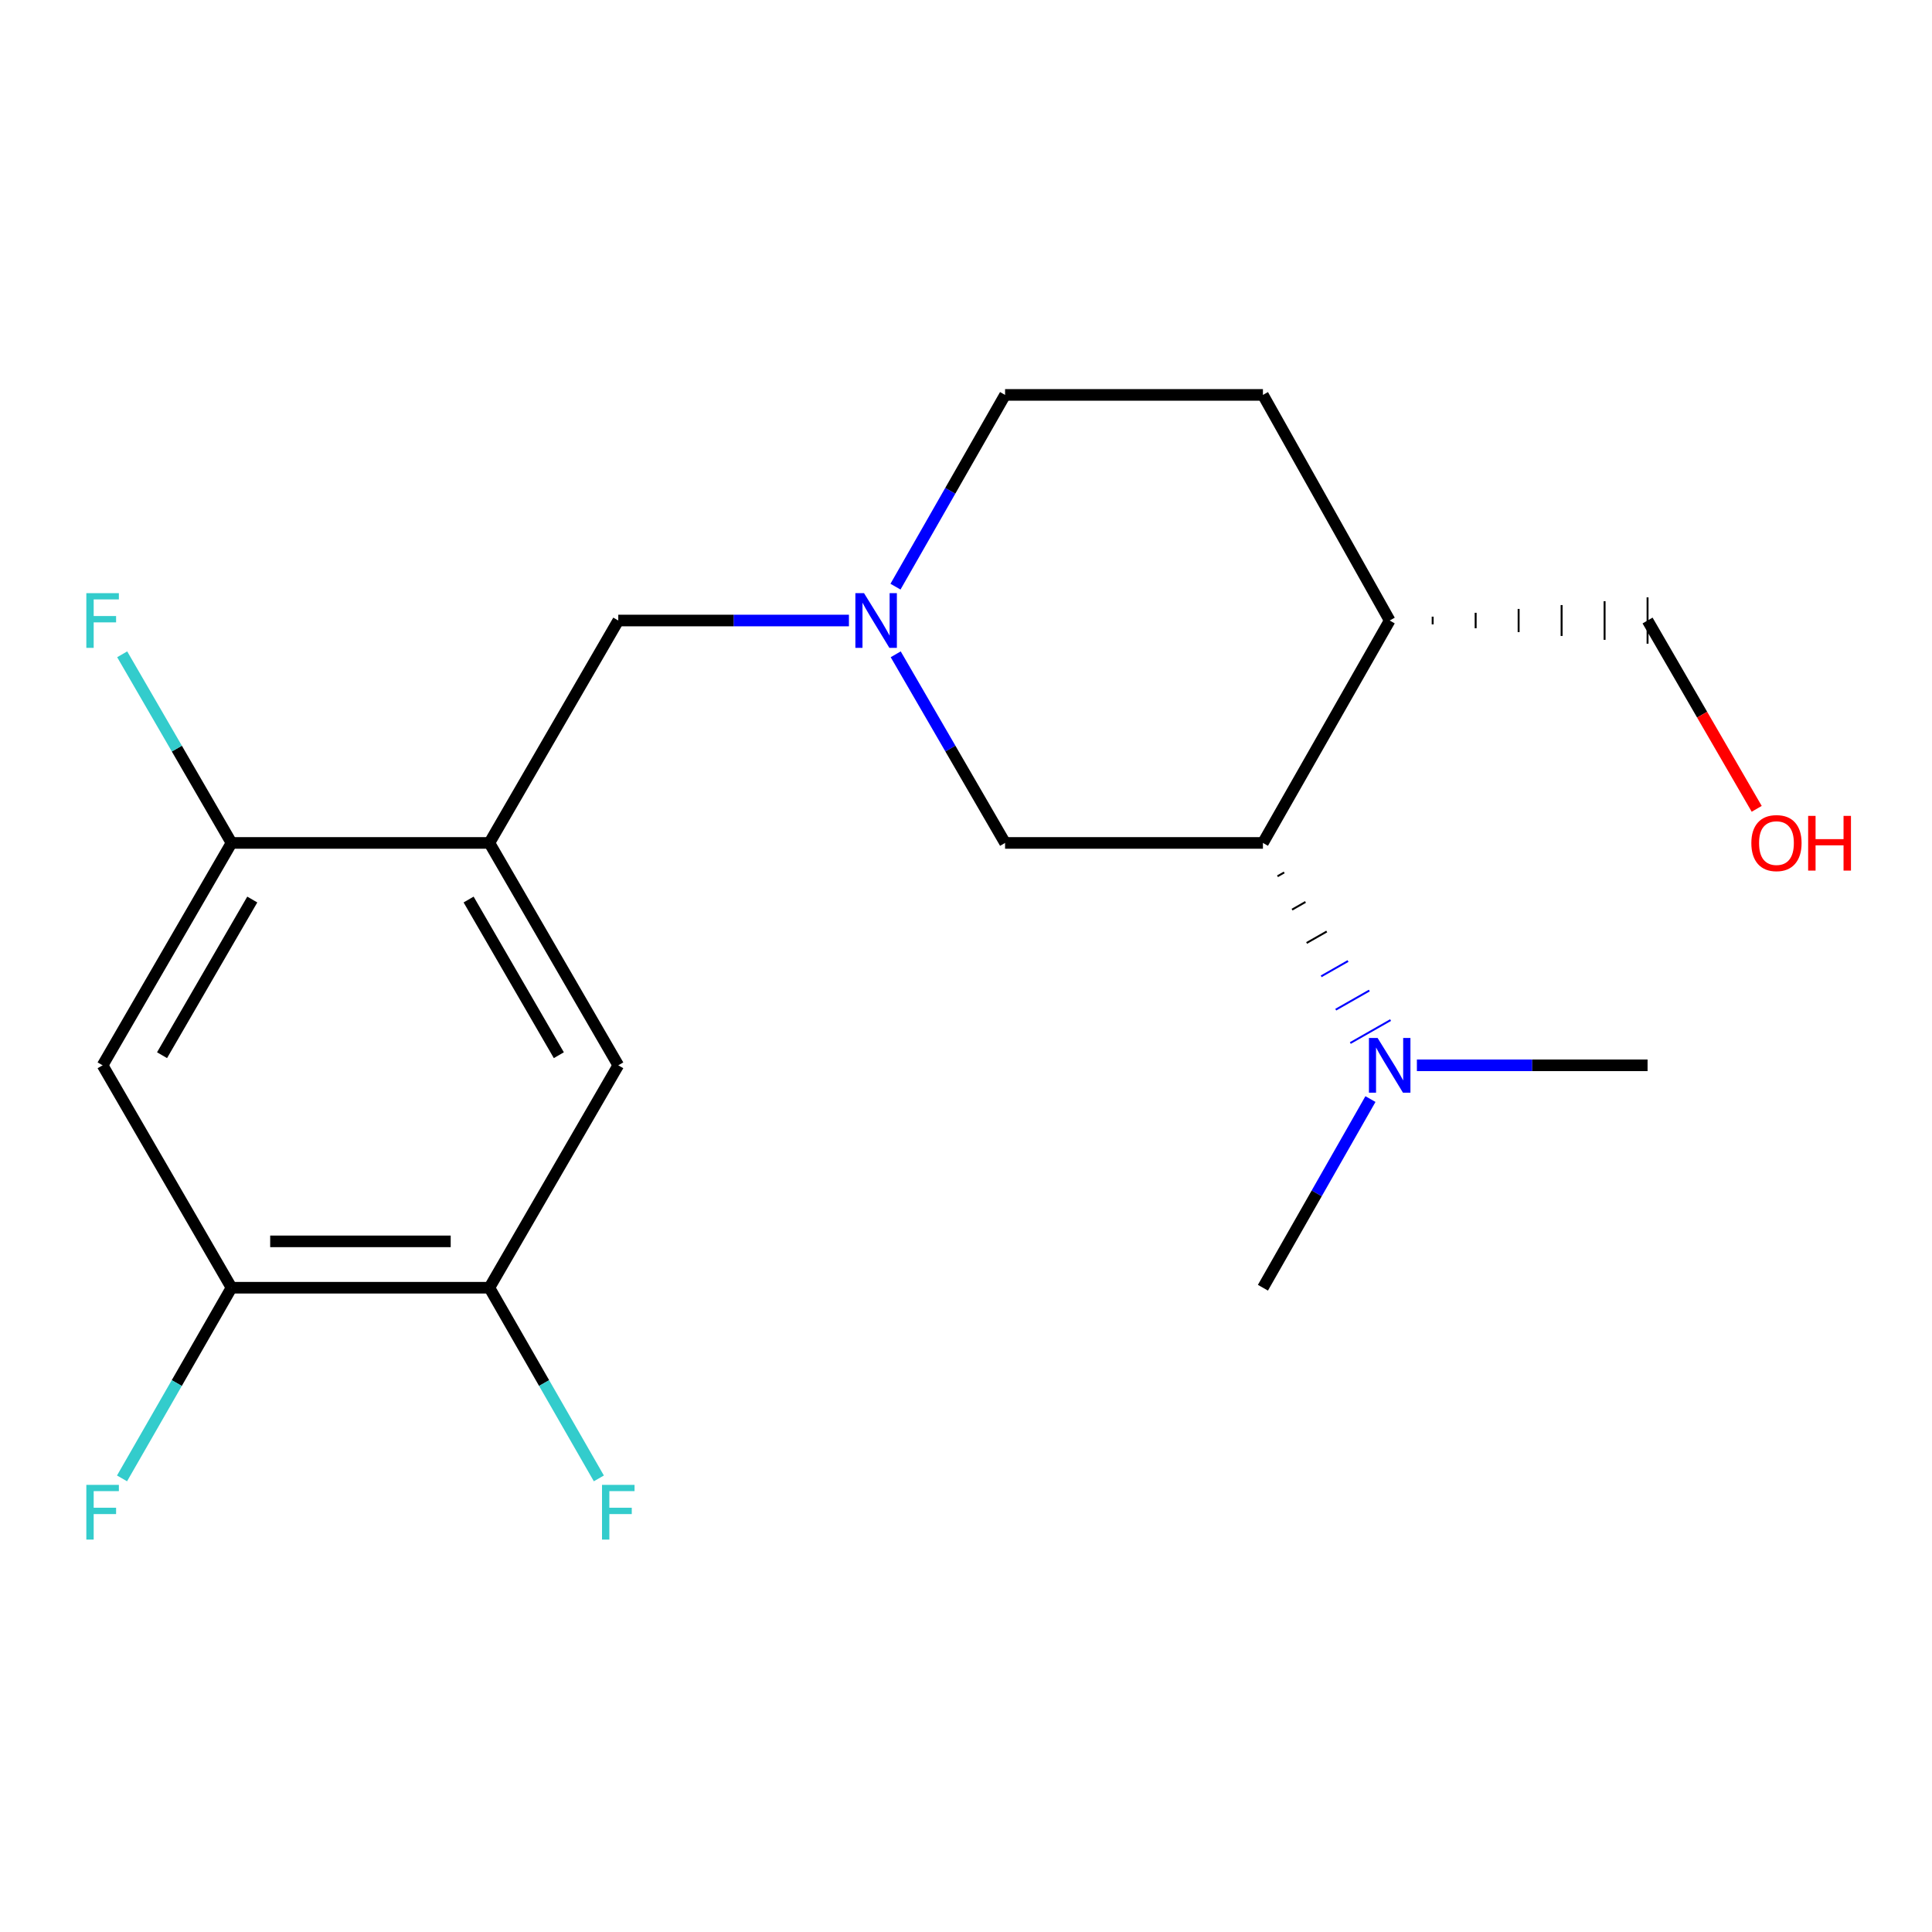 <?xml version='1.0' encoding='iso-8859-1'?>
<svg version='1.1' baseProfile='full'
              xmlns='http://www.w3.org/2000/svg'
                      xmlns:rdkit='http://www.rdkit.org/xml'
                      xmlns:xlink='http://www.w3.org/1999/xlink'
                  xml:space='preserve'
width='1000px' height='1000px' viewBox='0 0 1000 1000'>
<!-- END OF HEADER -->
<rect style='opacity:1.0;fill:#FFFFFF;stroke:none' width='1000' height='1000' x='0' y='0'> </rect>
<path class='bond-3' d='M 253.302,436.298 L 119.826,436.298' style='fill:none;fill-rule:evenodd;stroke:#000000;stroke-width:6px;stroke-linecap:butt;stroke-linejoin:miter;stroke-opacity:1' />
<path class='bond-5' d='M 253.302,436.298 L 320.02,551.404' style='fill:none;fill-rule:evenodd;stroke:#000000;stroke-width:6px;stroke-linecap:butt;stroke-linejoin:miter;stroke-opacity:1' />
<path class='bond-5' d='M 242.55,465.596 L 289.253,546.171' style='fill:none;fill-rule:evenodd;stroke:#000000;stroke-width:6px;stroke-linecap:butt;stroke-linejoin:miter;stroke-opacity:1' />
<path class='bond-7' d='M 253.302,436.298 L 320.02,321.178' style='fill:none;fill-rule:evenodd;stroke:#000000;stroke-width:6px;stroke-linecap:butt;stroke-linejoin:miter;stroke-opacity:1' />
<path class='bond-0' d='M 439.406,321.178 L 379.713,321.178' style='fill:none;fill-rule:evenodd;stroke:#0000FF;stroke-width:6px;stroke-linecap:butt;stroke-linejoin:miter;stroke-opacity:1' />
<path class='bond-0' d='M 379.713,321.178 L 320.02,321.178' style='fill:none;fill-rule:evenodd;stroke:#000000;stroke-width:6px;stroke-linecap:butt;stroke-linejoin:miter;stroke-opacity:1' />
<path class='bond-8' d='M 463.621,338.664 L 491.924,387.481' style='fill:none;fill-rule:evenodd;stroke:#0000FF;stroke-width:6px;stroke-linecap:butt;stroke-linejoin:miter;stroke-opacity:1' />
<path class='bond-8' d='M 491.924,387.481 L 520.227,436.298' style='fill:none;fill-rule:evenodd;stroke:#000000;stroke-width:6px;stroke-linecap:butt;stroke-linejoin:miter;stroke-opacity:1' />
<path class='bond-12' d='M 463.498,303.655 L 491.862,254.03' style='fill:none;fill-rule:evenodd;stroke:#0000FF;stroke-width:6px;stroke-linecap:butt;stroke-linejoin:miter;stroke-opacity:1' />
<path class='bond-12' d='M 491.862,254.03 L 520.227,204.405' style='fill:none;fill-rule:evenodd;stroke:#000000;stroke-width:6px;stroke-linecap:butt;stroke-linejoin:miter;stroke-opacity:1' />
<path class='bond-1' d='M 653.689,436.298 L 520.227,436.298' style='fill:none;fill-rule:evenodd;stroke:#000000;stroke-width:6px;stroke-linecap:butt;stroke-linejoin:miter;stroke-opacity:1' />
<path class='bond-10' d='M 661.227,453.56 L 664.702,451.58' style='fill:none;fill-rule:evenodd;stroke:#000000;stroke-width:1.0px;stroke-linecap:butt;stroke-linejoin:miter;stroke-opacity:1' />
<path class='bond-10' d='M 668.766,470.823 L 675.714,466.862' style='fill:none;fill-rule:evenodd;stroke:#000000;stroke-width:1.0px;stroke-linecap:butt;stroke-linejoin:miter;stroke-opacity:1' />
<path class='bond-10' d='M 676.304,488.085 L 686.727,482.144' style='fill:none;fill-rule:evenodd;stroke:#000000;stroke-width:1.0px;stroke-linecap:butt;stroke-linejoin:miter;stroke-opacity:1' />
<path class='bond-10' d='M 683.842,505.348 L 697.739,497.426' style='fill:none;fill-rule:evenodd;stroke:#0000FF;stroke-width:1.0px;stroke-linecap:butt;stroke-linejoin:miter;stroke-opacity:1' />
<path class='bond-10' d='M 691.38,522.61 L 708.752,512.709' style='fill:none;fill-rule:evenodd;stroke:#0000FF;stroke-width:1.0px;stroke-linecap:butt;stroke-linejoin:miter;stroke-opacity:1' />
<path class='bond-10' d='M 698.919,539.873 L 719.764,527.991' style='fill:none;fill-rule:evenodd;stroke:#0000FF;stroke-width:1.0px;stroke-linecap:butt;stroke-linejoin:miter;stroke-opacity:1' />
<path class='bond-21' d='M 653.689,436.298 L 719.301,321.178' style='fill:none;fill-rule:evenodd;stroke:#000000;stroke-width:6px;stroke-linecap:butt;stroke-linejoin:miter;stroke-opacity:1' />
<path class='bond-2' d='M 53.108,551.404 L 119.826,436.298' style='fill:none;fill-rule:evenodd;stroke:#000000;stroke-width:6px;stroke-linecap:butt;stroke-linejoin:miter;stroke-opacity:1' />
<path class='bond-2' d='M 83.875,546.171 L 130.578,465.596' style='fill:none;fill-rule:evenodd;stroke:#000000;stroke-width:6px;stroke-linecap:butt;stroke-linejoin:miter;stroke-opacity:1' />
<path class='bond-20' d='M 53.108,551.404 L 119.826,666.524' style='fill:none;fill-rule:evenodd;stroke:#000000;stroke-width:6px;stroke-linecap:butt;stroke-linejoin:miter;stroke-opacity:1' />
<path class='bond-13' d='M 119.826,436.298 L 91.534,387.481' style='fill:none;fill-rule:evenodd;stroke:#000000;stroke-width:6px;stroke-linecap:butt;stroke-linejoin:miter;stroke-opacity:1' />
<path class='bond-13' d='M 91.534,387.481 L 63.243,338.664' style='fill:none;fill-rule:evenodd;stroke:#33CCCC;stroke-width:6px;stroke-linecap:butt;stroke-linejoin:miter;stroke-opacity:1' />
<path class='bond-4' d='M 119.826,666.524 L 253.302,666.524' style='fill:none;fill-rule:evenodd;stroke:#000000;stroke-width:6px;stroke-linecap:butt;stroke-linejoin:miter;stroke-opacity:1' />
<path class='bond-4' d='M 139.848,642.53 L 233.281,642.53' style='fill:none;fill-rule:evenodd;stroke:#000000;stroke-width:6px;stroke-linecap:butt;stroke-linejoin:miter;stroke-opacity:1' />
<path class='bond-14' d='M 119.826,666.524 L 91.494,715.869' style='fill:none;fill-rule:evenodd;stroke:#000000;stroke-width:6px;stroke-linecap:butt;stroke-linejoin:miter;stroke-opacity:1' />
<path class='bond-14' d='M 91.494,715.869 L 63.162,765.214' style='fill:none;fill-rule:evenodd;stroke:#33CCCC;stroke-width:6px;stroke-linecap:butt;stroke-linejoin:miter;stroke-opacity:1' />
<path class='bond-6' d='M 320.02,551.404 L 253.302,666.524' style='fill:none;fill-rule:evenodd;stroke:#000000;stroke-width:6px;stroke-linecap:butt;stroke-linejoin:miter;stroke-opacity:1' />
<path class='bond-15' d='M 253.302,666.524 L 281.634,715.869' style='fill:none;fill-rule:evenodd;stroke:#000000;stroke-width:6px;stroke-linecap:butt;stroke-linejoin:miter;stroke-opacity:1' />
<path class='bond-15' d='M 281.634,715.869 L 309.966,765.214' style='fill:none;fill-rule:evenodd;stroke:#33CCCC;stroke-width:6px;stroke-linecap:butt;stroke-linejoin:miter;stroke-opacity:1' />
<path class='bond-9' d='M 719.301,321.178 L 653.689,204.405' style='fill:none;fill-rule:evenodd;stroke:#000000;stroke-width:6px;stroke-linecap:butt;stroke-linejoin:miter;stroke-opacity:1' />
<path class='bond-16' d='M 741.547,323.177 L 741.547,319.178' style='fill:none;fill-rule:evenodd;stroke:#000000;stroke-width:1.0px;stroke-linecap:butt;stroke-linejoin:miter;stroke-opacity:1' />
<path class='bond-16' d='M 763.793,325.177 L 763.793,317.178' style='fill:none;fill-rule:evenodd;stroke:#000000;stroke-width:1.0px;stroke-linecap:butt;stroke-linejoin:miter;stroke-opacity:1' />
<path class='bond-16' d='M 786.039,327.176 L 786.039,315.179' style='fill:none;fill-rule:evenodd;stroke:#000000;stroke-width:1.0px;stroke-linecap:butt;stroke-linejoin:miter;stroke-opacity:1' />
<path class='bond-16' d='M 808.285,329.176 L 808.285,313.179' style='fill:none;fill-rule:evenodd;stroke:#000000;stroke-width:1.0px;stroke-linecap:butt;stroke-linejoin:miter;stroke-opacity:1' />
<path class='bond-16' d='M 830.531,331.175 L 830.531,311.18' style='fill:none;fill-rule:evenodd;stroke:#000000;stroke-width:1.0px;stroke-linecap:butt;stroke-linejoin:miter;stroke-opacity:1' />
<path class='bond-16' d='M 852.776,333.175 L 852.776,309.18' style='fill:none;fill-rule:evenodd;stroke:#000000;stroke-width:1.0px;stroke-linecap:butt;stroke-linejoin:miter;stroke-opacity:1' />
<path class='bond-18' d='M 709.342,568.877 L 681.516,617.701' style='fill:none;fill-rule:evenodd;stroke:#0000FF;stroke-width:6px;stroke-linecap:butt;stroke-linejoin:miter;stroke-opacity:1' />
<path class='bond-18' d='M 681.516,617.701 L 653.689,666.524' style='fill:none;fill-rule:evenodd;stroke:#000000;stroke-width:6px;stroke-linecap:butt;stroke-linejoin:miter;stroke-opacity:1' />
<path class='bond-19' d='M 733.378,551.404 L 793.077,551.404' style='fill:none;fill-rule:evenodd;stroke:#0000FF;stroke-width:6px;stroke-linecap:butt;stroke-linejoin:miter;stroke-opacity:1' />
<path class='bond-19' d='M 793.077,551.404 L 852.776,551.404' style='fill:none;fill-rule:evenodd;stroke:#000000;stroke-width:6px;stroke-linecap:butt;stroke-linejoin:miter;stroke-opacity:1' />
<path class='bond-11' d='M 653.689,204.405 L 520.227,204.405' style='fill:none;fill-rule:evenodd;stroke:#000000;stroke-width:6px;stroke-linecap:butt;stroke-linejoin:miter;stroke-opacity:1' />
<path class='bond-17' d='M 852.776,321.178 L 881.022,369.914' style='fill:none;fill-rule:evenodd;stroke:#000000;stroke-width:6px;stroke-linecap:butt;stroke-linejoin:miter;stroke-opacity:1' />
<path class='bond-17' d='M 881.022,369.914 L 909.267,418.651' style='fill:none;fill-rule:evenodd;stroke:#FF0000;stroke-width:6px;stroke-linecap:butt;stroke-linejoin:miter;stroke-opacity:1' />
<path  class='atom-1' d='M 447.222 307.018
L 456.502 322.018
Q 457.422 323.498, 458.902 326.178
Q 460.382 328.858, 460.462 329.018
L 460.462 307.018
L 464.222 307.018
L 464.222 335.338
L 460.342 335.338
L 450.382 318.938
Q 449.222 317.018, 447.982 314.818
Q 446.782 312.618, 446.422 311.938
L 446.422 335.338
L 442.742 335.338
L 442.742 307.018
L 447.222 307.018
' fill='#0000FF'/>
<path  class='atom-11' d='M 713.041 537.244
L 722.321 552.244
Q 723.241 553.724, 724.721 556.404
Q 726.201 559.084, 726.281 559.244
L 726.281 537.244
L 730.041 537.244
L 730.041 565.564
L 726.161 565.564
L 716.201 549.164
Q 715.041 547.244, 713.801 545.044
Q 712.601 542.844, 712.241 542.164
L 712.241 565.564
L 708.561 565.564
L 708.561 537.244
L 713.041 537.244
' fill='#0000FF'/>
<path  class='atom-14' d='M 44.688 307.018
L 61.528 307.018
L 61.528 310.258
L 48.488 310.258
L 48.488 318.858
L 60.088 318.858
L 60.088 322.138
L 48.488 322.138
L 48.488 335.338
L 44.688 335.338
L 44.688 307.018
' fill='#33CCCC'/>
<path  class='atom-15' d='M 44.688 768.564
L 61.528 768.564
L 61.528 771.804
L 48.488 771.804
L 48.488 780.404
L 60.088 780.404
L 60.088 783.684
L 48.488 783.684
L 48.488 796.884
L 44.688 796.884
L 44.688 768.564
' fill='#33CCCC'/>
<path  class='atom-16' d='M 311.6 768.564
L 328.44 768.564
L 328.44 771.804
L 315.4 771.804
L 315.4 780.404
L 327 780.404
L 327 783.684
L 315.4 783.684
L 315.4 796.884
L 311.6 796.884
L 311.6 768.564
' fill='#33CCCC'/>
<path  class='atom-18' d='M 906.494 436.378
Q 906.494 429.578, 909.854 425.778
Q 913.214 421.978, 919.494 421.978
Q 925.774 421.978, 929.134 425.778
Q 932.494 429.578, 932.494 436.378
Q 932.494 443.258, 929.094 447.178
Q 925.694 451.058, 919.494 451.058
Q 913.254 451.058, 909.854 447.178
Q 906.494 443.298, 906.494 436.378
M 919.494 447.858
Q 923.814 447.858, 926.134 444.978
Q 928.494 442.058, 928.494 436.378
Q 928.494 430.818, 926.134 428.018
Q 923.814 425.178, 919.494 425.178
Q 915.174 425.178, 912.814 427.978
Q 910.494 430.778, 910.494 436.378
Q 910.494 442.098, 912.814 444.978
Q 915.174 447.858, 919.494 447.858
' fill='#FF0000'/>
<path  class='atom-18' d='M 935.894 422.298
L 939.734 422.298
L 939.734 434.338
L 954.214 434.338
L 954.214 422.298
L 958.054 422.298
L 958.054 450.618
L 954.214 450.618
L 954.214 437.538
L 939.734 437.538
L 939.734 450.618
L 935.894 450.618
L 935.894 422.298
' fill='#FF0000'/>
</svg>
